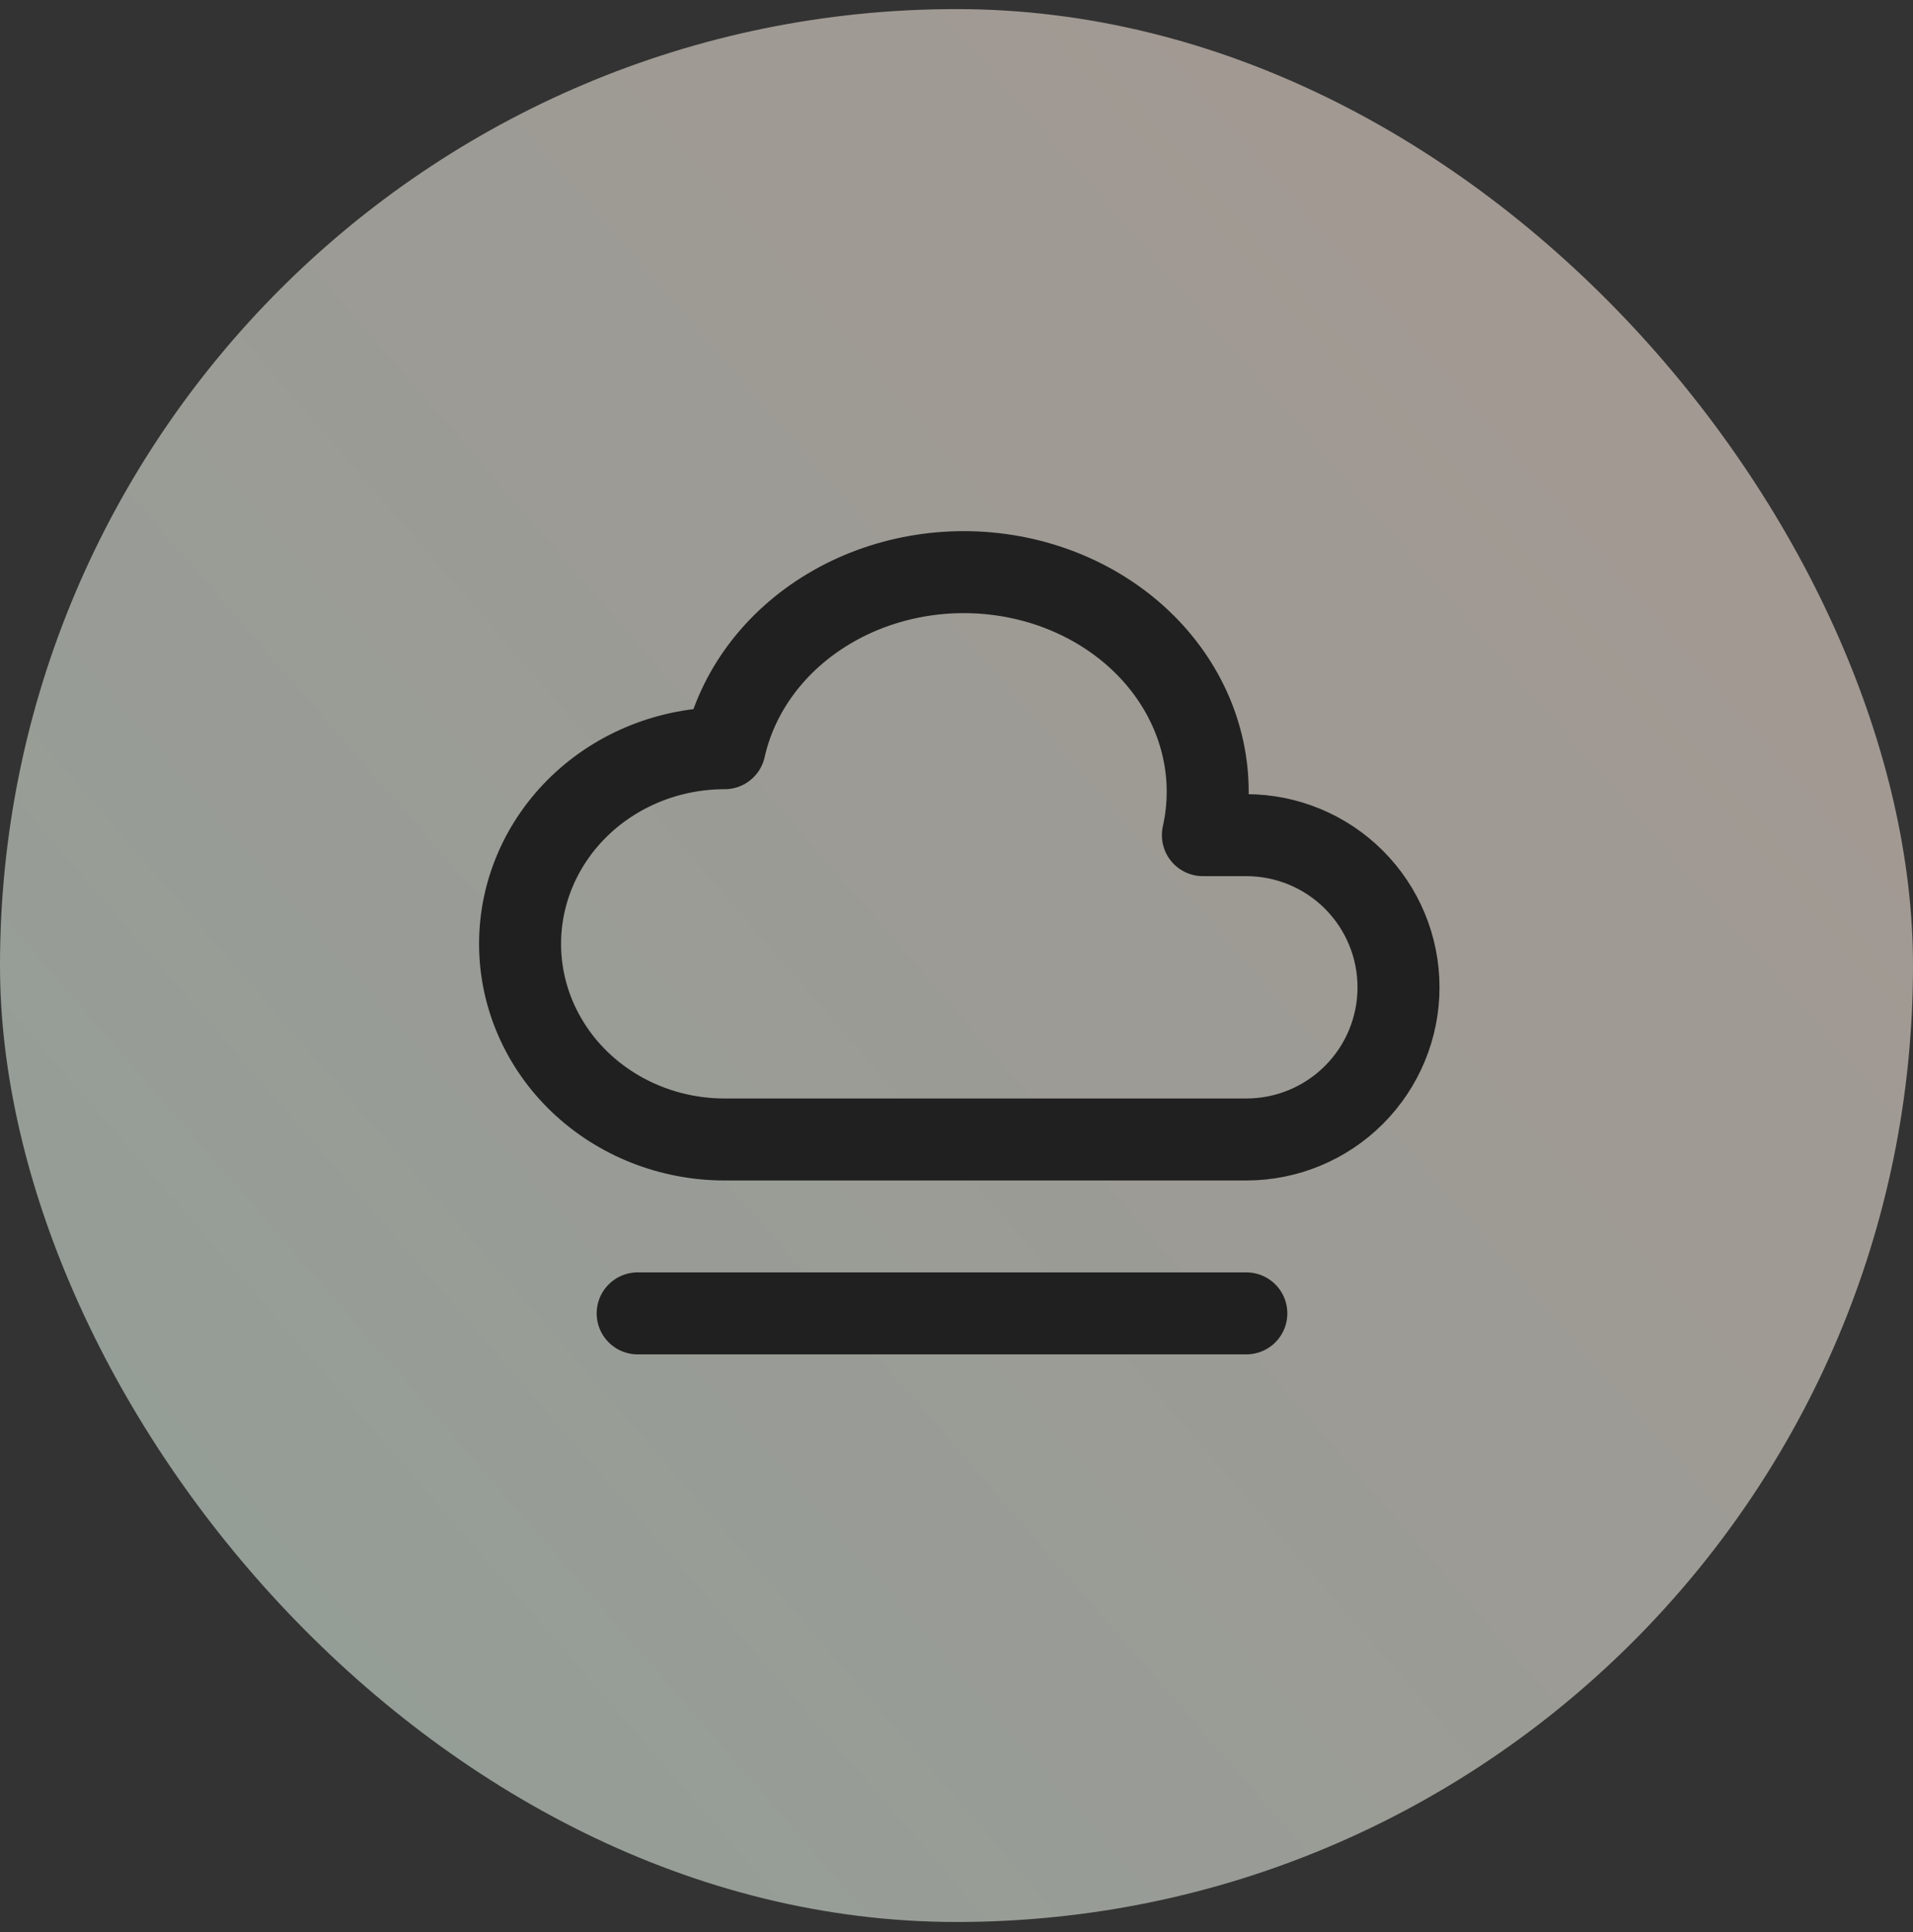 <?xml version="1.0" encoding="UTF-8"?>
<svg xmlns="http://www.w3.org/2000/svg" width="100" height="101" viewBox="0 0 100 101" fill="none">
  <rect x="0" y="0" width="100" height="101" fill="#333333" stroke="none"/>
  <rect y="0.476" width="100" height="100" rx="50" fill="url(#paint0_linear_7518_8260)" fill-opacity="0.16"></rect>
  <rect y="0.476" width="100" height="100" rx="50" fill="white" fill-opacity="0.48"></rect>
  <path d="M33.333 68.66H65.151M37.879 59.569C35.043 59.569 32.323 58.492 30.318 56.574C28.313 54.656 27.186 52.054 27.186 49.342C27.186 46.63 28.313 44.028 30.318 42.11C32.323 40.192 35.043 39.115 37.879 39.115C38.548 36.131 40.508 33.509 43.325 31.826C46.143 30.142 49.589 29.535 52.904 30.137C56.219 30.74 59.133 32.504 61.003 35.04C62.874 37.576 63.548 40.676 62.879 43.66H65.151C67.261 43.66 69.284 44.498 70.776 45.99C72.268 47.482 73.106 49.505 73.106 51.615C73.106 53.724 72.268 55.748 70.776 57.239C69.284 58.731 67.261 59.569 65.151 59.569H37.879Z" stroke="#202020" stroke-width="4.286" stroke-linecap="round" stroke-linejoin="round"></path>
  <defs>
    <linearGradient id="paint0_linear_7518_8260" x1="100" y1="0.476" x2="-6.603" y2="92.856" gradientUnits="userSpaceOnUse">
      <stop stop-color="#FF5A10"></stop>
      <stop offset="1" stop-color="#13AB5A"></stop>
    </linearGradient>
  </defs>
</svg>

